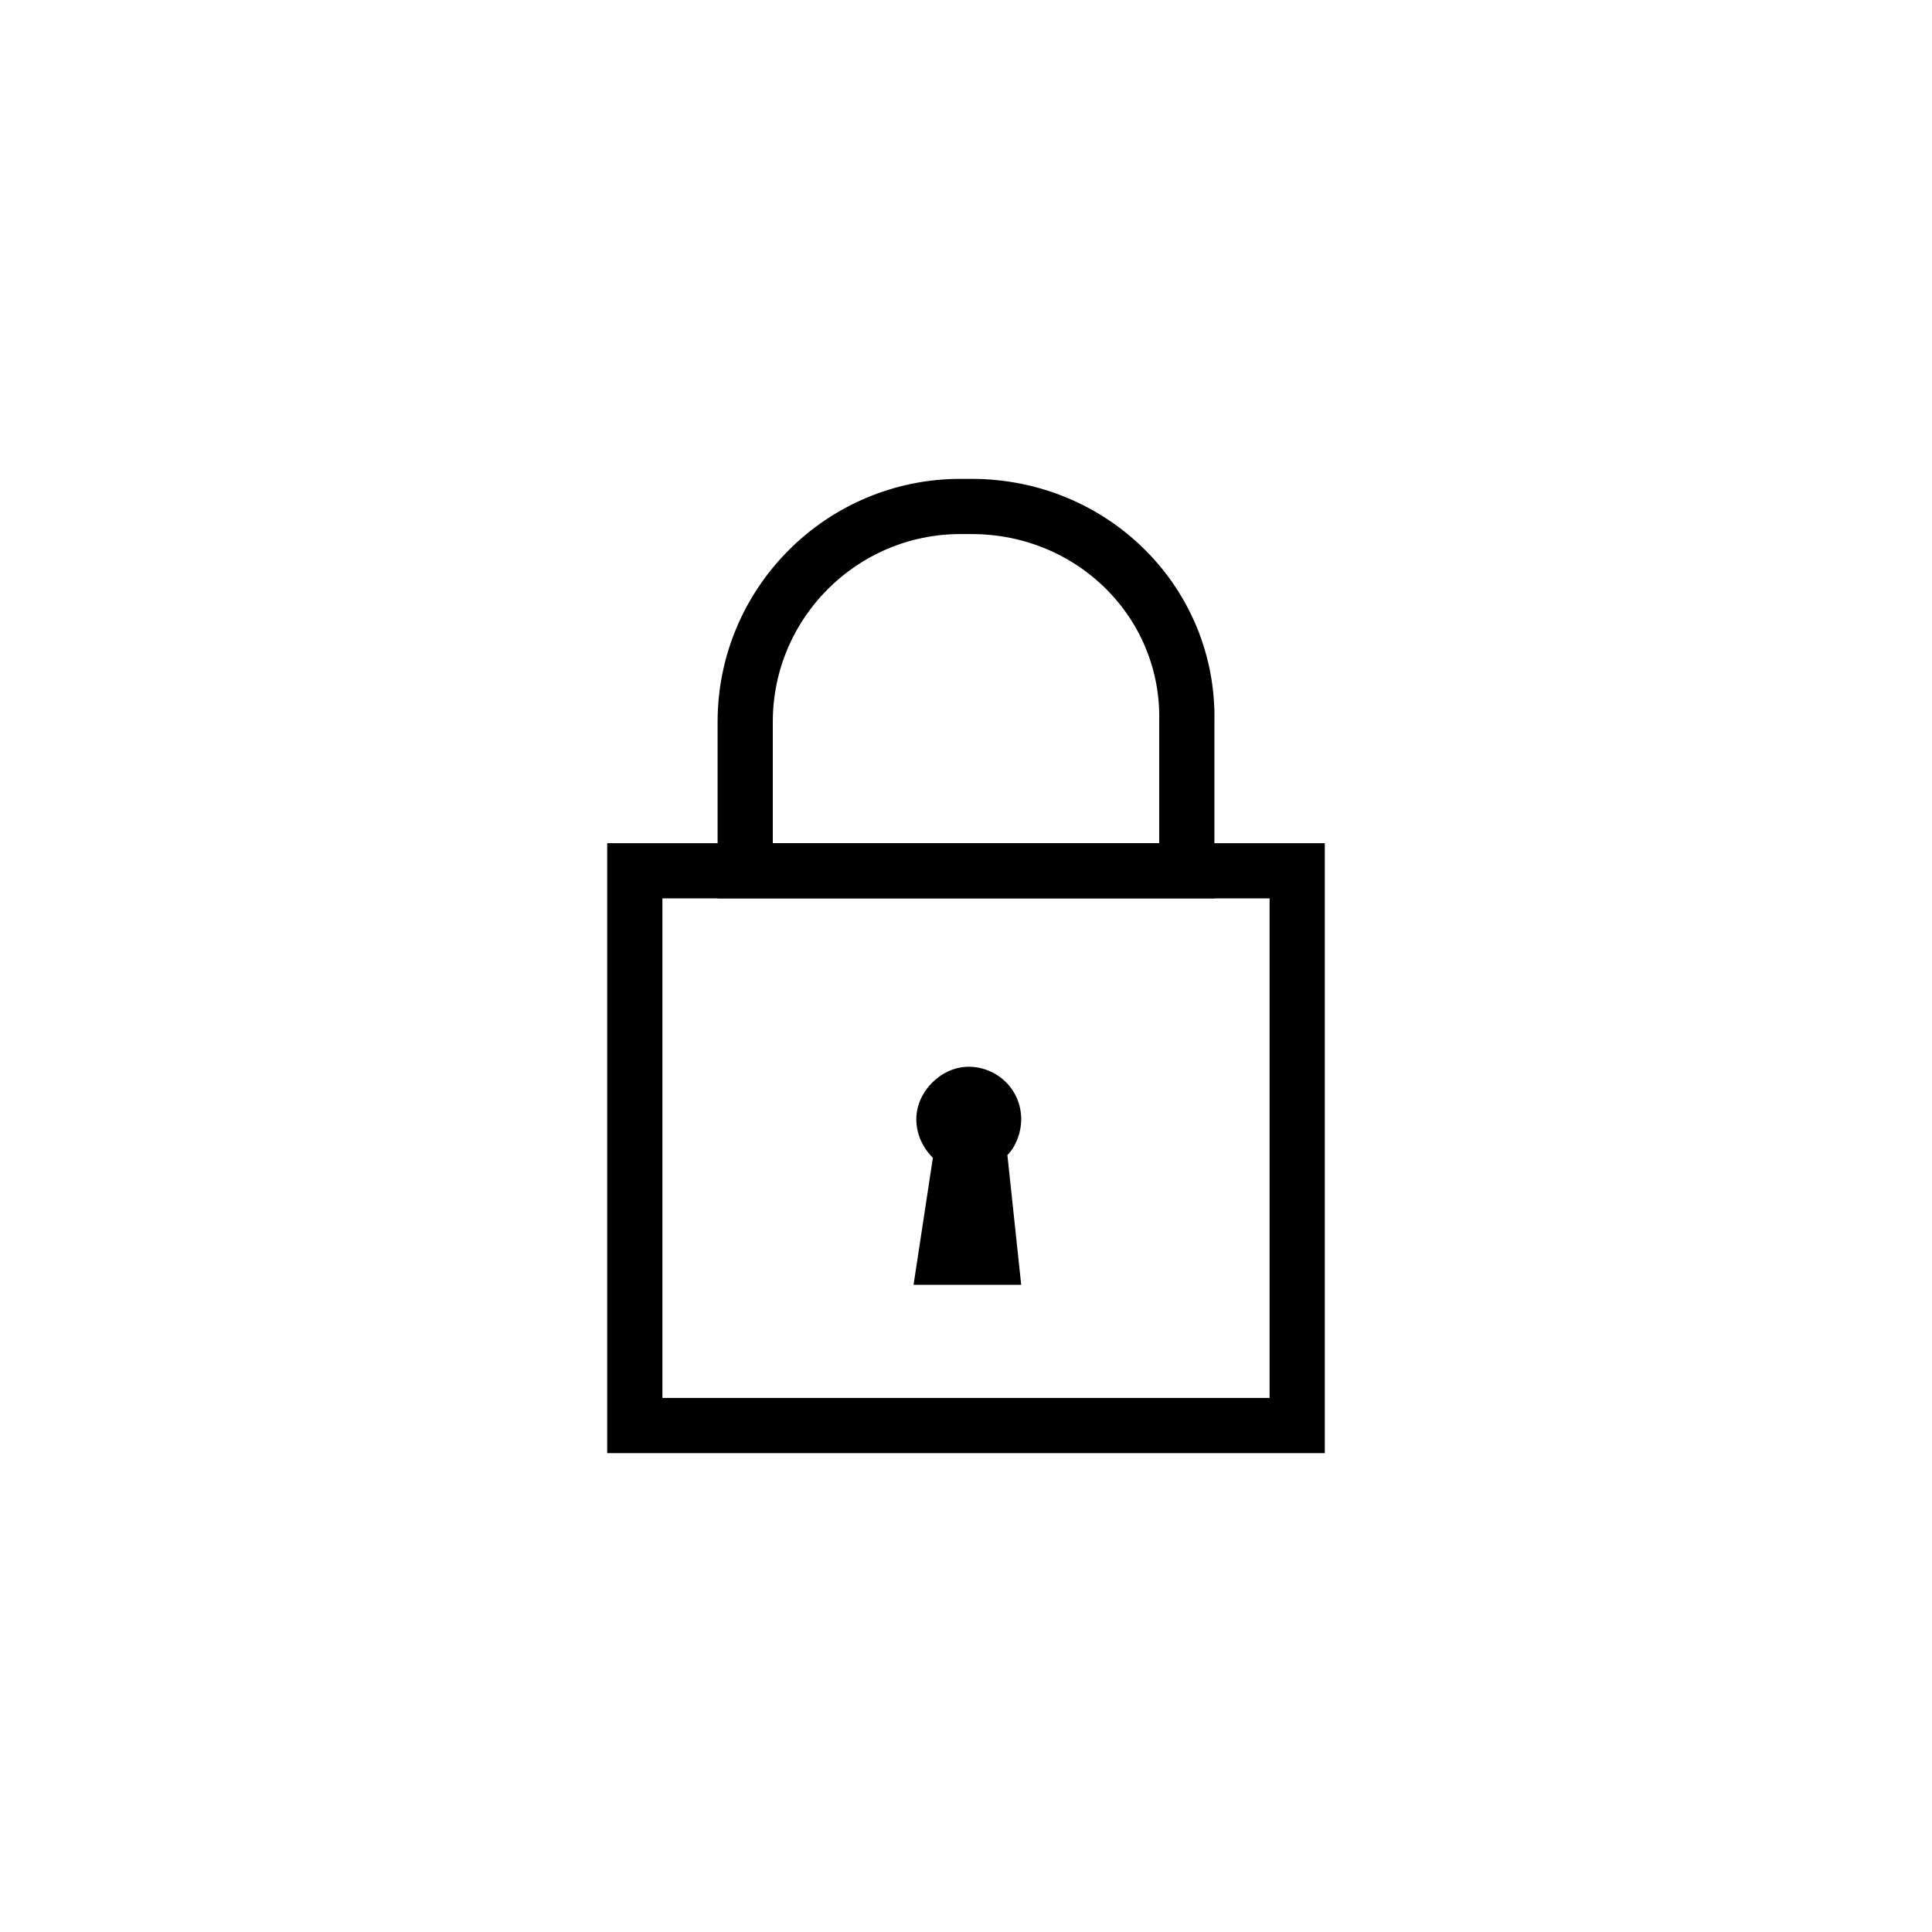 <?xml version="1.0" encoding="UTF-8"?><svg xmlns="http://www.w3.org/2000/svg" id="Ebene_1" viewBox="0 0 70 70"><defs><style>.cls-1{fill:none;stroke:#000;stroke-miterlimit:10;stroke-width:2px;}</style></defs><rect class="cls-1" x="23" y="31.55" width="24" height="20.1"/><path class="cls-1" d="M35.2,18.35h-.4c-4.3,0-7.8,3.5-7.8,7.8v5.4h16v-5.4c.1-4.3-3.4-7.8-7.8-7.8Z"/><path d="M36.5,41.85c.3-.3.5-.8.5-1.3,0-1.1-.9-1.9-1.9-1.9s-1.9.9-1.9,1.9c0,.5.2,1,.6,1.4h0l-.7,4.6h3.9l-.5-4.7h0Z"/></svg>